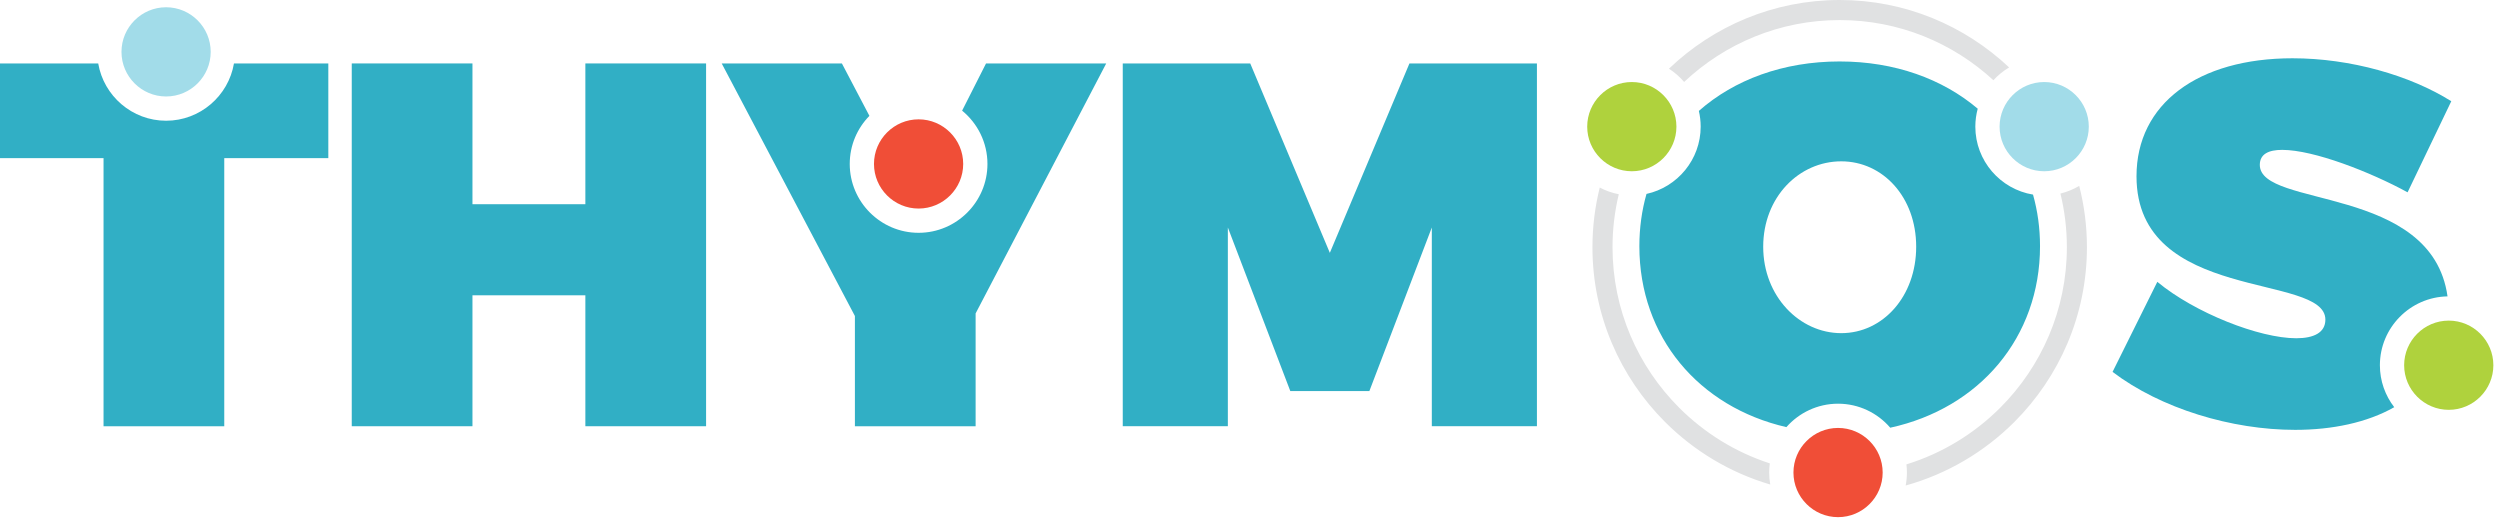 <?xml version="1.0" encoding="UTF-8" standalone="no"?><!DOCTYPE svg PUBLIC "-//W3C//DTD SVG 1.1//EN" "http://www.w3.org/Graphics/SVG/1.1/DTD/svg11.dtd"><svg width="100%" height="100%" viewBox="0 0 353 74" version="1.1" xmlns="http://www.w3.org/2000/svg" xmlns:xlink="http://www.w3.org/1999/xlink" xml:space="preserve" xmlns:serif="http://www.serif.com/" style="fill-rule:evenodd;clip-rule:evenodd;stroke-linejoin:round;stroke-miterlimit:2;"><path d="M99.699,60.184l0,-51.226l-17.045,0l0,19.877l-15.943,0l-0,-19.877l-17.044,0l0,51.226l17.044,0l-0,-18.488l15.943,0l0,18.488l17.045,0Z" style="fill:#31afc5;"/><path d="M217.014,60.184l0,-51.226l-18,0l-11.241,26.746l-11.24,-26.746l-18,0l-0,51.226l14.84,0l0,-28.06l8.817,23.091l11.167,0l8.816,-23.091l0,28.06l14.841,0Z" style="fill:#31afc5;"/><path d="M288.64,11.583c3.47,0 6.299,2.83 6.299,6.3c-0,3.469 -2.829,6.299 -6.299,6.299c-3.469,0 -6.299,-2.83 -6.299,-6.299c0,-3.47 2.83,-6.3 6.299,-6.3Z" style="fill:#a2dce9;"/><path d="M259.534,60.424c3.47,0 6.299,2.83 6.299,6.299c0,3.47 -2.829,6.299 -6.299,6.299c-3.469,0 -6.299,-2.829 -6.299,-6.299c0,-3.469 2.83,-6.299 6.299,-6.299Z" style="fill:#f04e37;"/><path d="M23.452,1.025c3.47,0 6.299,2.83 6.299,6.299c0,3.47 -2.829,6.299 -6.299,6.299c-3.469,0 -6.299,-2.829 -6.299,-6.299c-0,-3.469 2.83,-6.299 6.299,-6.299Z" style="fill:#a2dce9;"/><path d="M129.705,16.85c3.47,0 6.299,2.83 6.299,6.299c-0,3.47 -2.829,6.299 -6.299,6.299c-3.469,-0 -6.299,-2.829 -6.299,-6.299c0,-3.469 2.83,-6.299 6.299,-6.299Z" style="fill:#f04e37;"/><path d="M230.412,11.583c3.47,0 6.299,2.83 6.299,6.3c-0,3.469 -2.829,6.299 -6.299,6.299c-3.469,0 -6.299,-2.83 -6.299,-6.299c0,-3.47 2.83,-6.3 6.299,-6.3Z" style="fill:#afd23d;"/><path d="M345.764,45.27c3.47,0 6.299,2.83 6.299,6.3c-0,3.469 -2.829,6.299 -6.299,6.299c-3.47,0 -6.299,-2.83 -6.299,-6.299c-0,-3.47 2.829,-6.3 6.299,-6.3Z" style="fill:#afd23d;"/><path d="M137.757,44.254l18.441,-35.295l-16.971,0l-3.376,6.666c2.181,1.785 3.577,4.497 3.577,7.524c0,5.355 -4.368,9.723 -9.723,9.723c-5.355,0 -9.722,-4.368 -9.722,-9.723c0,-2.639 1.06,-5.037 2.777,-6.792l-3.884,-7.398l-16.971,0l18.807,35.661l0,15.564l17.045,0l-0,-15.93Z" style="fill:#31afc5;"/><path d="M46.359,22.331l0,-13.372l-13.323,0c-0.78,4.581 -4.786,8.088 -9.584,8.088c-4.798,-0 -8.803,-3.507 -9.584,-8.088l-13.868,0l-0,13.372l14.62,-0l-0,37.853l17.045,0l0,-37.853l14.694,-0Z" style="fill:#31afc5;"/><path d="M323.715,8.228c-13.371,0 -22.041,6.43 -22.041,16.661c0,17.976 26.669,13.592 26.669,20.242c0,1.827 -1.616,2.63 -4.114,2.63c-5.216,0 -14.326,-3.58 -19.616,-7.965l-6.319,12.716c6.833,5.188 16.825,8.184 25.788,8.184c5.236,0 10.158,-1.027 13.984,-3.2c-1.269,-1.642 -2.025,-3.699 -2.025,-5.926c0,-5.298 4.275,-9.629 9.551,-9.721c-2.219,-15.81 -26.506,-12.431 -26.506,-18.568c-0,-1.534 1.249,-2.119 3.159,-2.119c4.482,0 12.49,3.142 17.707,5.992l6.171,-12.861c-5.804,-3.654 -14.253,-6.065 -22.408,-6.065Z" style="fill:#31afc5;"/><path d="M259.763,-0l0.003,-0c9.243,-0 17.665,3.624 23.921,9.522c-0.826,0.491 -1.573,1.101 -2.218,1.806c-5.719,-5.269 -13.347,-8.494 -21.703,-8.494l-0.003,0c-8.485,0 -16.217,3.325 -21.964,8.738c-0.619,-0.723 -1.342,-1.355 -2.145,-1.872c6.274,-6.003 14.773,-9.7 24.109,-9.7Zm-31.19,27.429c-0.578,2.402 -0.885,4.907 -0.885,7.481l-0,0.003c-0,8.831 3.603,16.85 9.414,22.66c3.548,3.548 7.919,6.273 12.796,7.857c-0.056,0.423 -0.087,0.855 -0.087,1.293c0,0.577 0.052,1.142 0.149,1.693c-5.685,-1.671 -10.776,-4.752 -14.862,-8.839c-6.324,-6.323 -10.244,-15.05 -10.244,-24.664l0,-0.003c0,-2.904 0.358,-5.727 1.032,-8.428c0.832,0.441 1.735,0.763 2.687,0.947Zm40.615,38.141c5.055,-1.56 9.584,-4.341 13.239,-7.996c5.812,-5.811 9.414,-13.83 9.414,-22.663l0,-0.002c0,-2.609 -0.315,-5.148 -0.908,-7.579c0.945,-0.23 1.836,-0.598 2.651,-1.083c0.712,2.772 1.091,5.674 1.091,8.662l-0,0.002c-0,9.615 -3.92,18.343 -10.244,24.667c-4.203,4.202 -9.468,7.343 -15.349,8.977c0.114,-0.594 0.175,-1.206 0.175,-1.832c-0,-0.39 -0.024,-0.774 -0.069,-1.153Z" style="fill:#e0e1e2;fill-rule:nonzero;"/><path d="M259.765,8.677c-7.977,0 -14.891,2.581 -19.887,6.985c0.168,0.713 0.257,1.457 0.257,2.221c0,4.643 -3.284,8.543 -7.649,9.498c-0.658,2.313 -1.007,4.785 -1.007,7.383c0,12.816 8.382,22.697 20.759,25.546c1.784,-2.027 4.395,-3.309 7.296,-3.309c2.941,0 5.583,1.316 7.369,3.391c12.59,-2.744 21.148,-12.74 21.148,-25.628c-0,-2.559 -0.343,-5 -0.989,-7.288c-4.609,-0.757 -8.145,-4.775 -8.145,-9.593c-0,-0.877 0.118,-1.728 0.337,-2.537c-4.962,-4.204 -11.721,-6.669 -19.489,-6.669Zm0.22,14.103c5.878,0 10.58,5.042 10.58,12.057c0,7.016 -4.702,12.204 -10.58,12.204c-5.877,0 -11.02,-5.188 -11.02,-12.204c-0,-7.015 5.069,-12.057 11.02,-12.057Z" style="fill:#31afc5;"/></svg>